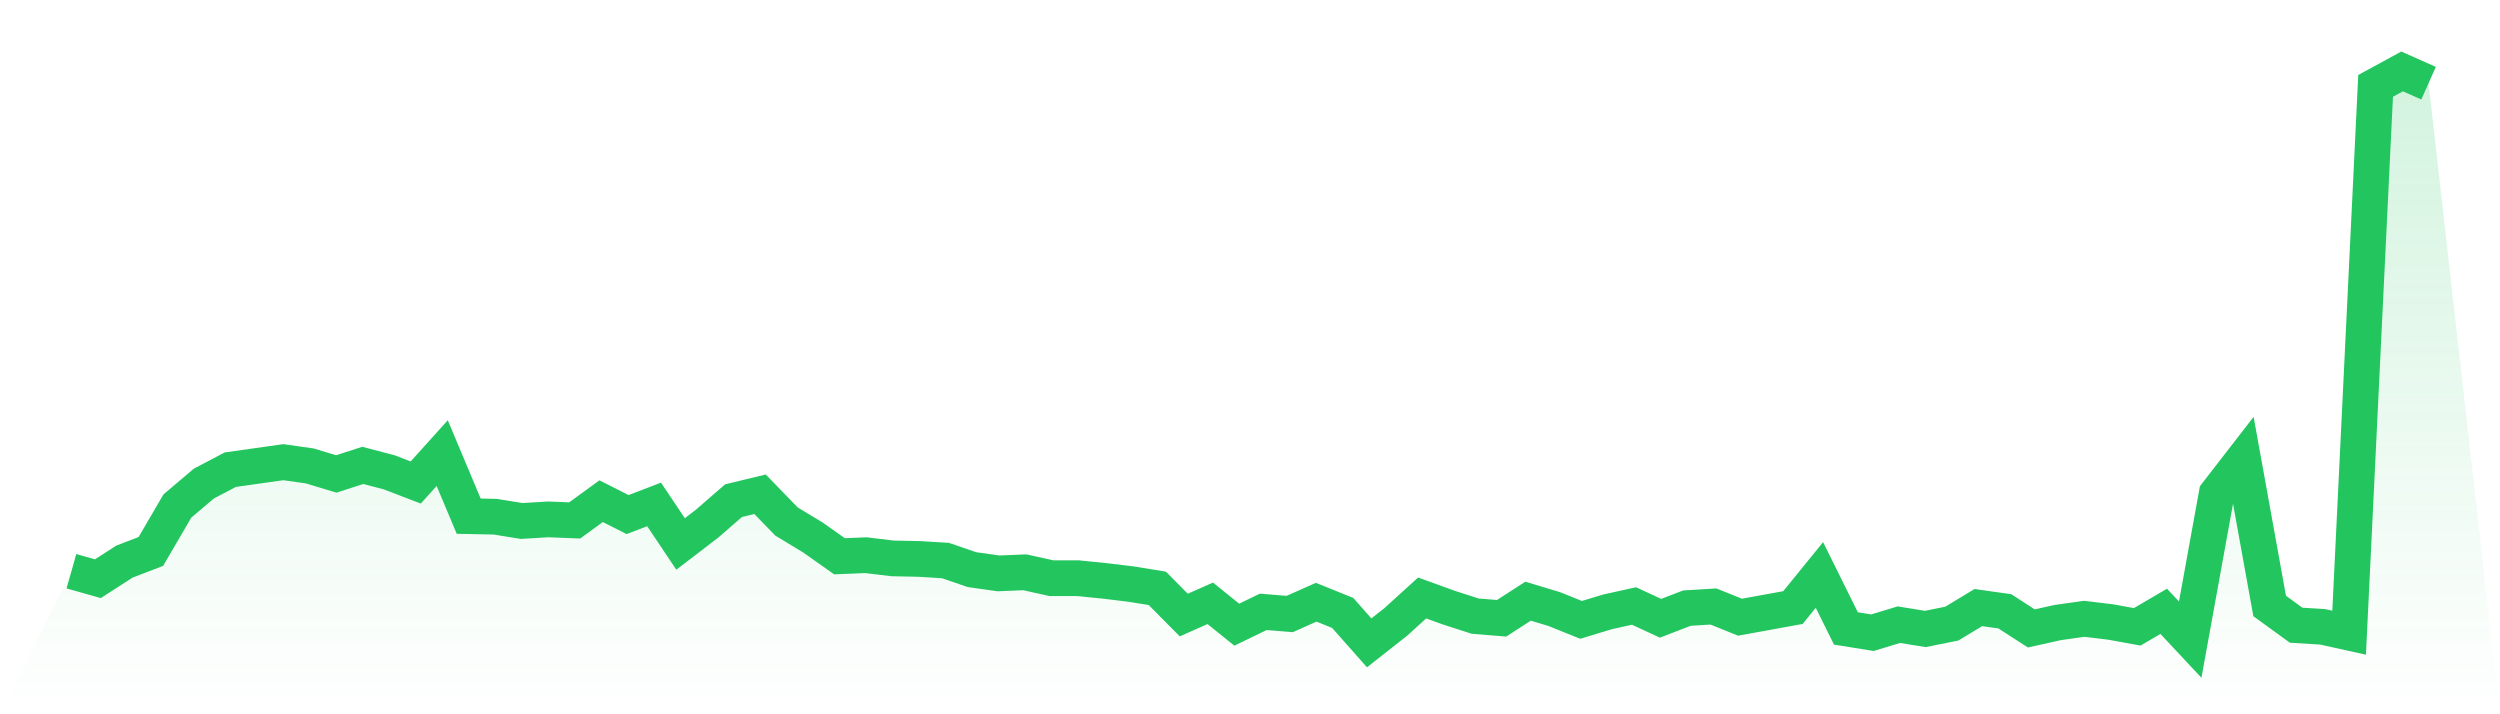<svg viewBox="0 0 140 40" xmlns="http://www.w3.org/2000/svg">
<defs>
<linearGradient id="gradient" x1="0" x2="0" y1="0" y2="1">
<stop offset="0%" stop-color="#22c55e" stop-opacity="0.2"/>
<stop offset="100%" stop-color="#22c55e" stop-opacity="0"/>
</linearGradient>
</defs>
<path d="M4,31.989 L4,31.989 L5.483,32.408 L6.966,31.45 L8.449,30.881 L9.933,28.337 L11.416,27.08 L12.899,26.301 L14.382,26.092 L15.865,25.882 L17.348,26.092 L18.831,26.541 L20.315,26.062 L21.798,26.451 L23.281,27.02 L24.764,25.373 L26.247,28.906 L27.73,28.935 L29.213,29.175 L30.697,29.085 L32.18,29.145 L33.663,28.067 L35.146,28.816 L36.629,28.247 L38.112,30.462 L39.596,29.325 L41.079,28.037 L42.562,27.678 L44.045,29.205 L45.528,30.103 L47.011,31.151 L48.494,31.091 L49.978,31.27 L51.461,31.3 L52.944,31.39 L54.427,31.899 L55.91,32.109 L57.393,32.049 L58.876,32.378 L60.36,32.378 L61.843,32.528 L63.326,32.707 L64.809,32.947 L66.292,34.443 L67.775,33.785 L69.258,34.982 L70.742,34.264 L72.225,34.384 L73.708,33.725 L75.191,34.324 L76.674,36 L78.157,34.833 L79.64,33.486 L81.124,34.024 L82.607,34.503 L84.09,34.623 L85.573,33.665 L87.056,34.114 L88.539,34.713 L90.022,34.264 L91.506,33.935 L92.989,34.623 L94.472,34.054 L95.955,33.964 L97.438,34.563 L98.921,34.294 L100.404,34.024 L101.888,32.198 L103.371,35.192 L104.854,35.431 L106.337,34.982 L107.82,35.222 L109.303,34.922 L110.787,34.024 L112.27,34.234 L113.753,35.192 L115.236,34.862 L116.719,34.653 L118.202,34.833 L119.685,35.102 L121.169,34.234 L122.652,35.82 L124.135,27.648 L125.618,25.732 L127.101,33.935 L128.584,35.012 L130.067,35.102 L131.551,35.431 L133.034,4.808 L134.517,4 L136,4.659 L140,40 L0,40 z" fill="url(#gradient)"/>
<path d="M4,31.989 L4,31.989 L5.483,32.408 L6.966,31.45 L8.449,30.881 L9.933,28.337 L11.416,27.08 L12.899,26.301 L14.382,26.092 L15.865,25.882 L17.348,26.092 L18.831,26.541 L20.315,26.062 L21.798,26.451 L23.281,27.02 L24.764,25.373 L26.247,28.906 L27.73,28.935 L29.213,29.175 L30.697,29.085 L32.18,29.145 L33.663,28.067 L35.146,28.816 L36.629,28.247 L38.112,30.462 L39.596,29.325 L41.079,28.037 L42.562,27.678 L44.045,29.205 L45.528,30.103 L47.011,31.151 L48.494,31.091 L49.978,31.27 L51.461,31.3 L52.944,31.39 L54.427,31.899 L55.91,32.109 L57.393,32.049 L58.876,32.378 L60.36,32.378 L61.843,32.528 L63.326,32.707 L64.809,32.947 L66.292,34.443 L67.775,33.785 L69.258,34.982 L70.742,34.264 L72.225,34.384 L73.708,33.725 L75.191,34.324 L76.674,36 L78.157,34.833 L79.64,33.486 L81.124,34.024 L82.607,34.503 L84.09,34.623 L85.573,33.665 L87.056,34.114 L88.539,34.713 L90.022,34.264 L91.506,33.935 L92.989,34.623 L94.472,34.054 L95.955,33.964 L97.438,34.563 L98.921,34.294 L100.404,34.024 L101.888,32.198 L103.371,35.192 L104.854,35.431 L106.337,34.982 L107.82,35.222 L109.303,34.922 L110.787,34.024 L112.27,34.234 L113.753,35.192 L115.236,34.862 L116.719,34.653 L118.202,34.833 L119.685,35.102 L121.169,34.234 L122.652,35.82 L124.135,27.648 L125.618,25.732 L127.101,33.935 L128.584,35.012 L130.067,35.102 L131.551,35.431 L133.034,4.808 L134.517,4 L136,4.659" fill="none" stroke="#22c55e" stroke-width="2"/>
</svg>